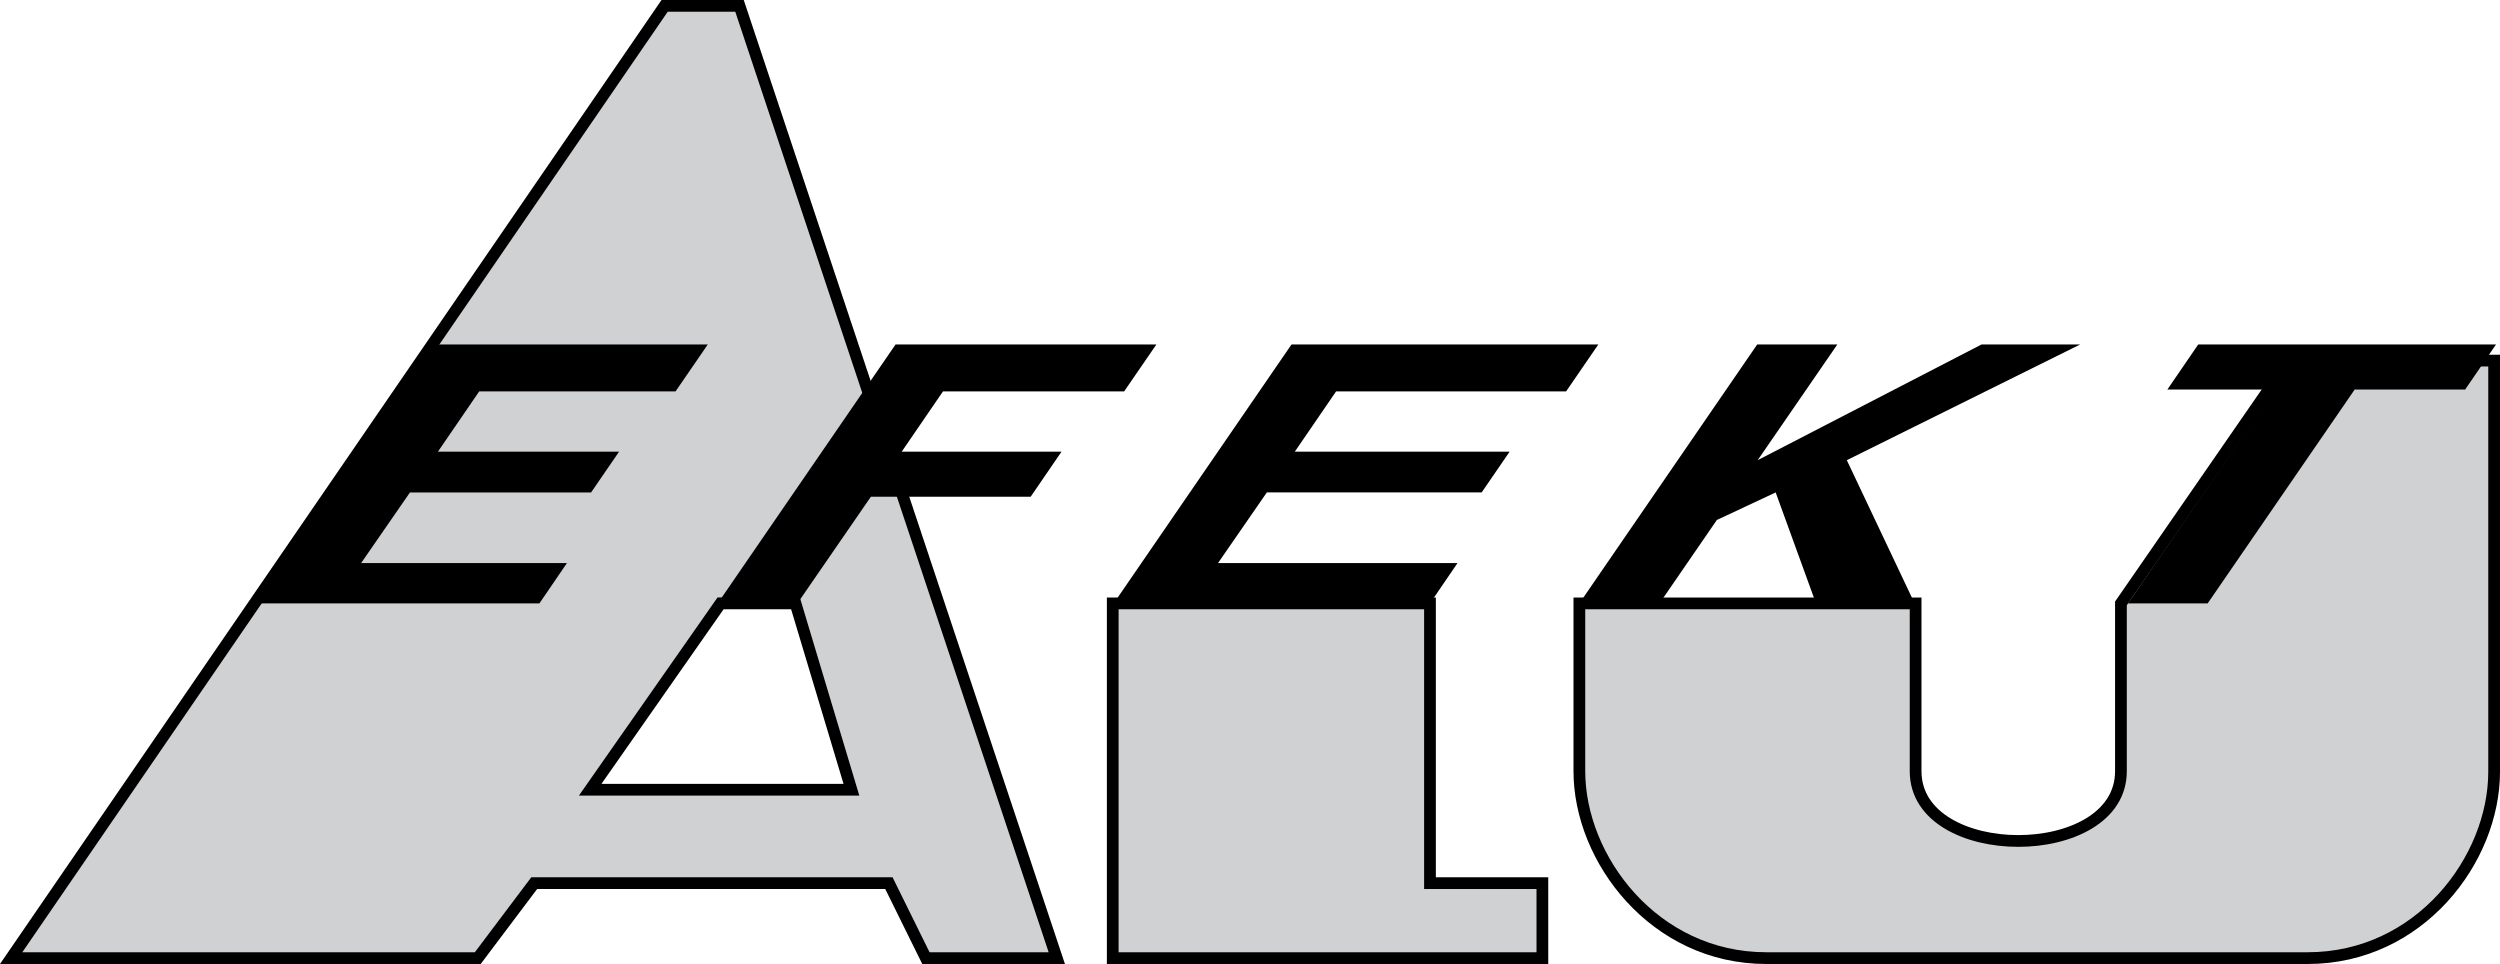 <svg xmlns="http://www.w3.org/2000/svg" width="2500" height="964" viewBox="0 0 122.603 47.274"><g fill-rule="evenodd" clip-rule="evenodd"><path d="M28.942 38.73l6.395-9.141h3.674l2.744 9.141H28.942zM.547 46.986L32.593.288h3.674l15.559 46.698h-6.419l-1.814-3.676H26.198l-2.767 3.676H.547zM54.57 29.59v17.396h21.07V43.31h-5.512V29.59H54.57zm22.884 0v8.232c0 4.303 3.674 9.164 9.162 9.164h26.559c5.488 0 9.14-4.838 9.14-9.141V17.683h-10.069l-8.233 11.907v8.232c0 4.559-10.069 4.559-10.069 0V29.59h-16.49z" fill="#d0d1d3" stroke="#000" stroke-width=".576" stroke-miterlimit="2.613"/><path d="M12.593 29.59l8.721-12.697H34.71l-1.581 2.302H23.5l-2.023 2.954h8.884l-1.373 2h-8.883l-2.396 3.465h10.093l-1.349 1.977h-13.86v-.001zm22.605 0l8.721-12.697H56.71l-1.582 2.302h-8.884l-2.023 2.954h7.837l-1.512 2.209H42.71l-3.605 5.232h-3.907zm19.419 0l8.72-12.697h15.047l-1.581 2.302h-11.28L63.5 22.148h10.535l-1.372 2H62.128l-2.395 3.465h11.745l-1.35 1.977H54.617zm22.837 0l8.721-12.697h3.93l-3.906 5.674 10.977-5.674h4.837L90.57 22.567l3.325 7.023h-4.837l-1.977-5.441-2.884 1.35-2.814 4.092h-3.929v-.001zm26.907 0l7.209-10.488h-5.279l1.512-2.209h14.604l-1.512 2.209h-5.418l-7.21 10.488h-3.906z"/></g></svg>